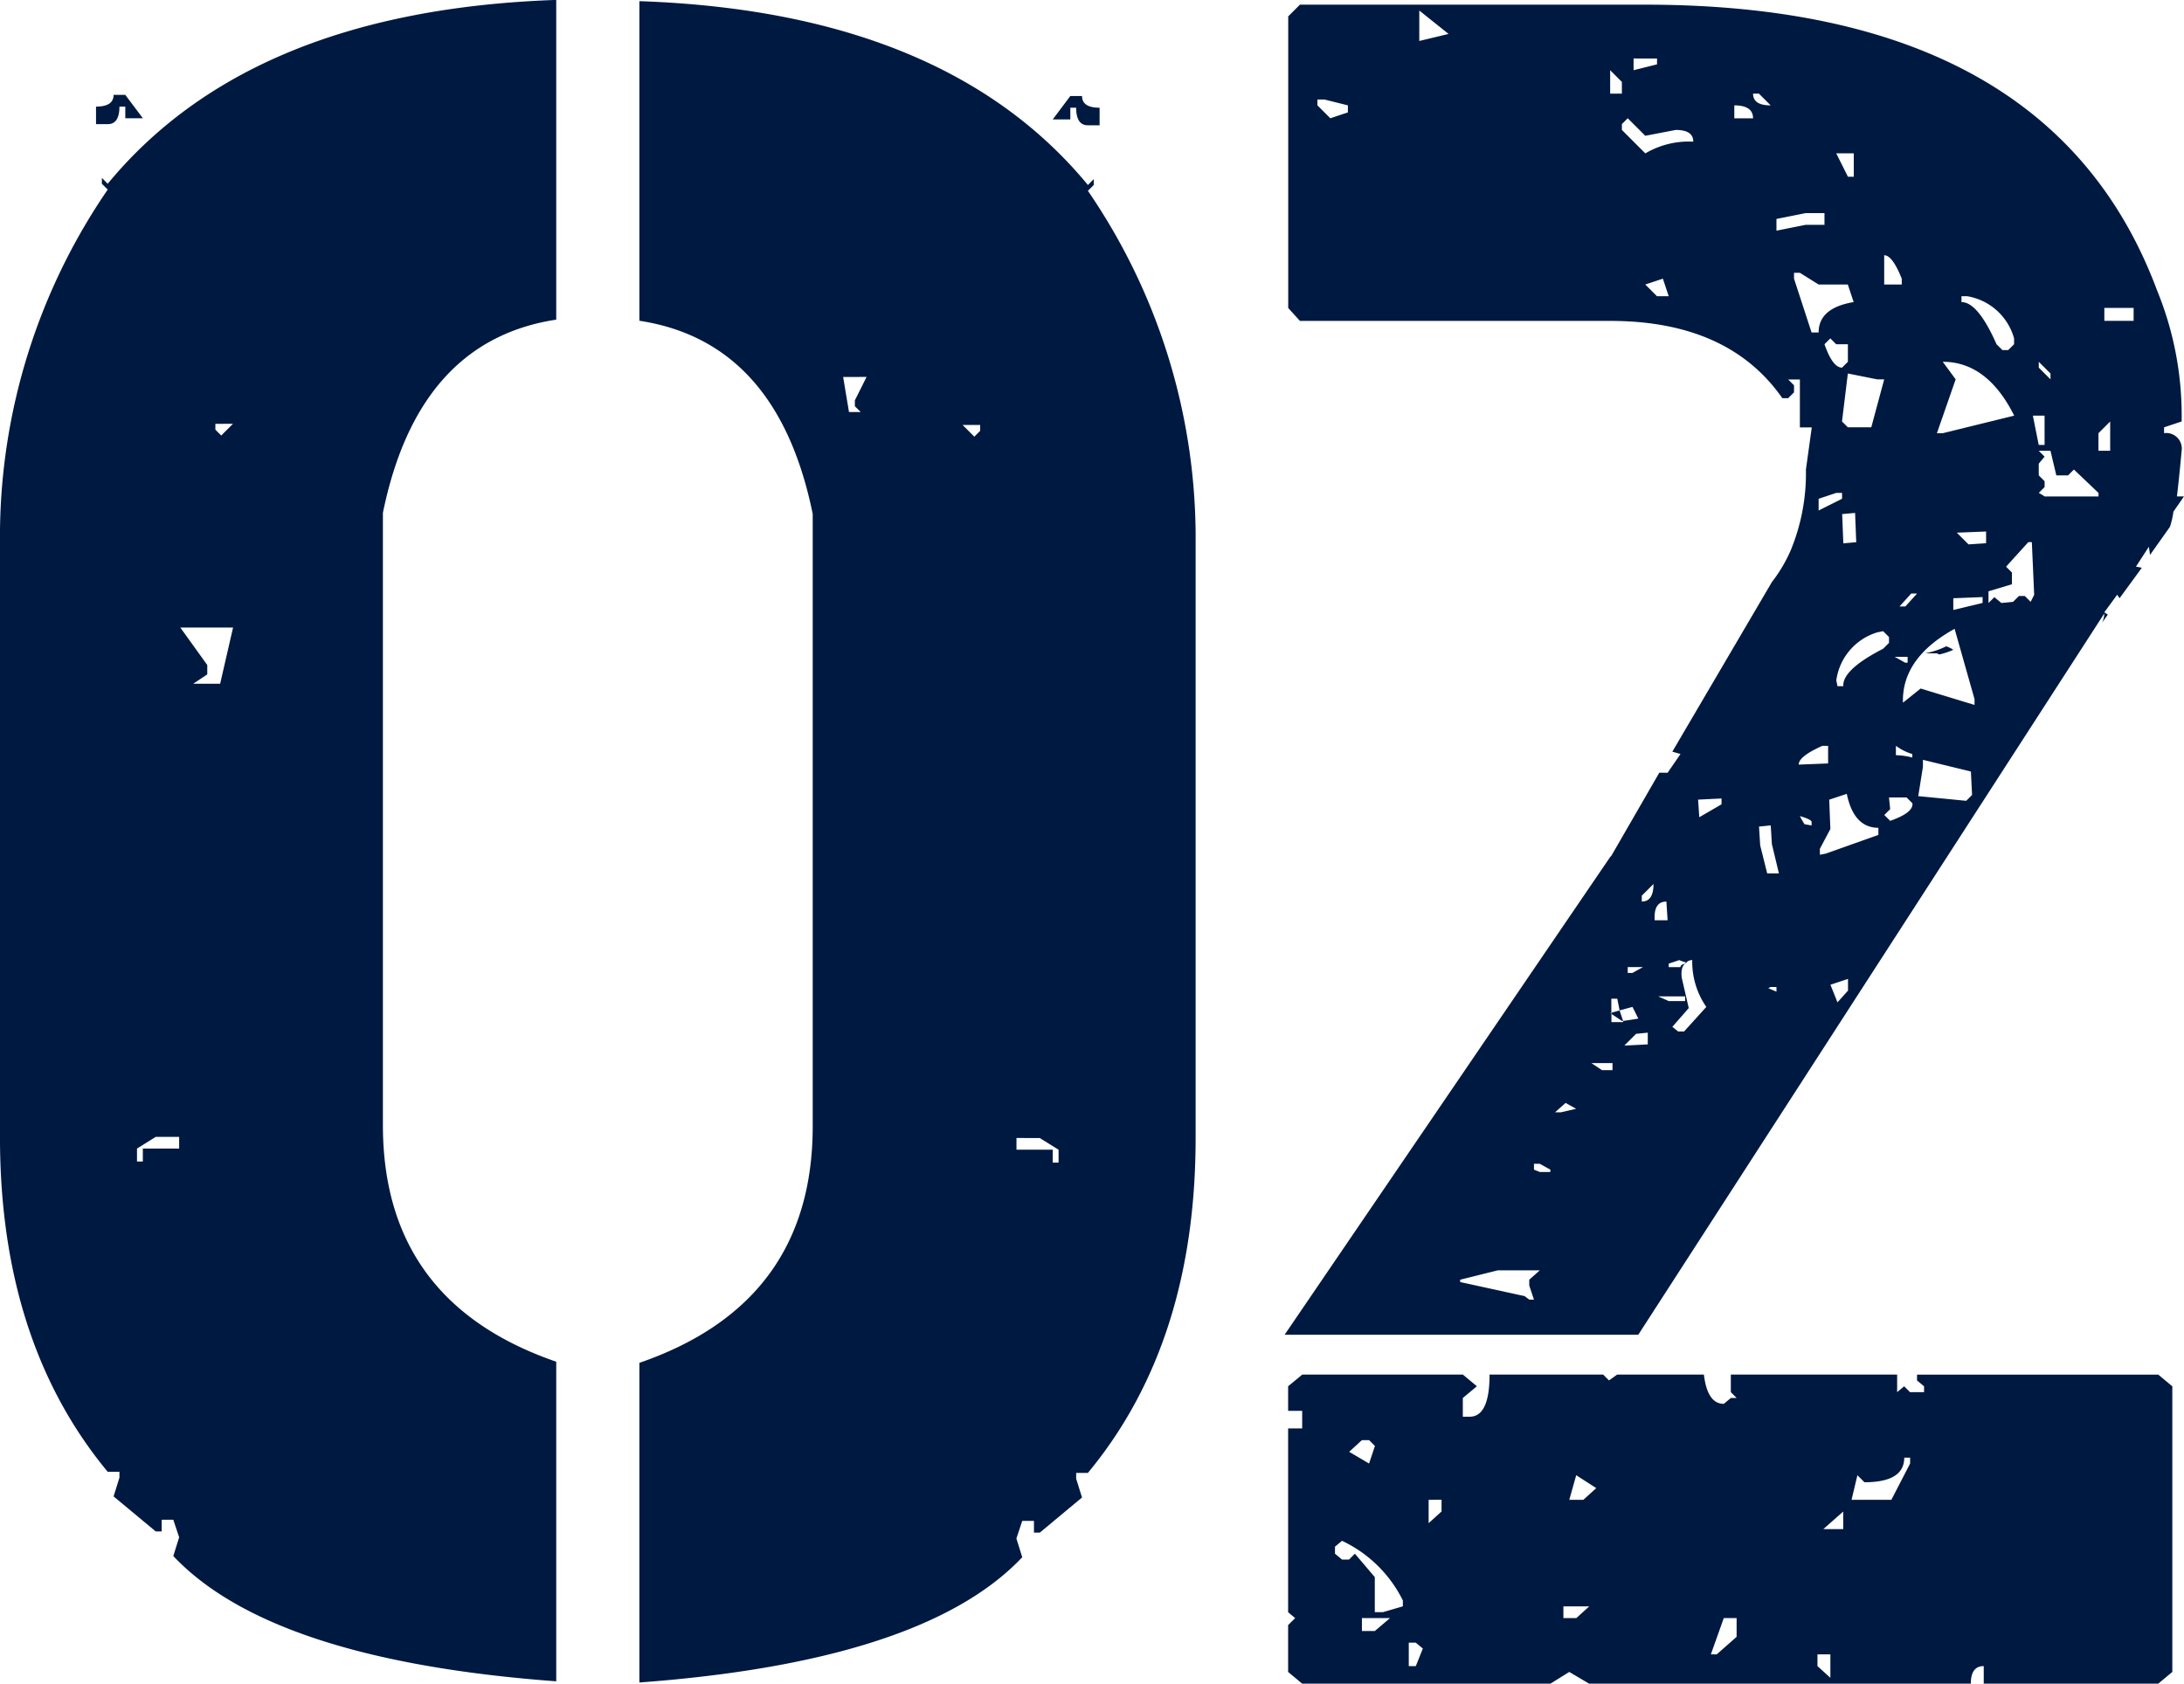 <svg xmlns="http://www.w3.org/2000/svg" width="118.384" height="91.279" viewBox="0 0 118.384 91.279"><path d="M34.595-91.216q16.567.571,24.312,9.966l.317-.317v.317l-.317.317A33.266,33.266,0,0,1,64.746-62.4V-29.58q0,11.108-5.84,18.154h-.635v.317l.317,1.016L56.3-8.188h-.317v-.635h-.635l-.317.952.317,1.016Q50.02-1.206,34.595-.063V-17.393q9.395-3.237,9.395-12.822v-33.2q-1.9-9.331-9.395-10.474Zm23.359,5.142h.635q0,.635.952.635v.952h-.635q-.635,0-.635-.952h-.317v.635H57ZM45.64-70.84l.317,1.9h.635l-.317-.317v-.317l.635-1.27Zm6.475,2.6.635.635.317-.317v-.317Zm2.92,38.657v.635H57v.7h.317v-.7L56.3-29.58ZM30.088-73.95q-7.49,1.143-9.395,10.474v33.2q0,9.585,9.395,12.822V-.127Q14.663-1.27,9.331-6.919l.317-1.016-.317-.952H8.7v.635H8.379l-2.285-1.9.317-1.016v-.317H5.776q-5.84-7.046-5.84-18.154V-62.461A33.266,33.266,0,0,1,5.776-81l-.317-.317v-.317l.317.317q7.744-9.395,24.312-9.966ZM7.681-84.868H6.729V-85.5H6.411q0,.952-.635.952H5.142V-85.5q.952,0,.952-.635h.635ZM9.712-57.256l1.46,2.031v.508l-.762.508h1.46l.7-3.047Zm1.9-11.045v.317l.317.317.635-.635ZM8.379-29.644l-1.016.635v.7h.317v-.7H9.648v-.635ZM105.815-56.05a1.6,1.6,0,0,0-.381-.19,4.532,4.532,0,0,1-1.143.381h.635l.127.063A3.935,3.935,0,0,0,105.815-56.05Zm-9.9-29.517-.635-.635h-.317Q94.961-85.566,95.913-85.566ZM110.2-59.033l-.127-2.856h-.19l-1.206,1.333.317.317v.635l-1.27.381v.635l.317-.317.381.317.635-.063.317-.317h.317l.317.317ZM89.629-41.387h.7L90.264-42.4Q89.565-42.4,89.629-41.387Zm-1.9,4.888-.127-.635H87.28v.762Zm-.444.19v.444h.635v-.063h-.063Zm.7,1.714,1.27-.063v-.635l-.635.063Zm3.3-4.443q-.254.19-.19.762l.381,1.65-.889,1.016.317.254h.317l1.206-1.333a4.309,4.309,0,0,1-.762-2.539.431.431,0,0,0-.317.127h.063A.183.183,0,0,0,91.279-39.038Zm.762-7.935,1.206-.7v-.317l-1.27.063Zm3.682,3.047h.635l-.381-1.587-.063-1.016-.635.063.063,1.016Zm1.714-5.9,1.587-.063v-.952h-.317Q97.437-50.273,97.437-49.829Zm1.143,4.888L98.9-45l2.856-1.016V-46.4q-1.333,0-1.714-1.841l-.952.317.063,1.587-.571,1.079Zm.952,8,.571-.635v-.635l-.952.317Zm0-17.139h.317q-.063-.889,2.158-2.031l.317-.317v-.317l-.317-.317-.317.063a3.167,3.167,0,0,0-2.222,2.6Zm.317-7.744.7-.063-.063-1.587-.7.063Zm2.539,15.044q1.27-.444,1.206-.952l-.317-.317h-.952l.063.635-.317.317Zm.7-6.411.952-.762,2.92.889v-.317l-1.079-3.809Q103.022-55.605,103.086-53.193ZM102.9-58.4h.317l.635-.7h-.317Zm1.016,10.283,2.6.254.317-.317-.063-1.27-2.6-.635v.381Zm1.9-10.093,1.587-.381v-.317l-1.587.063Zm.825-3.555.952-.063v-.635l-1.587.063ZM89.565-43.354l-.635.635v.317Q89.565-42.4,89.565-43.354Zm13.14-7.49v.508a3.73,3.73,0,0,1,.889.127v-.19A2.891,2.891,0,0,1,102.705-50.845ZM96.23-37.515v-.254h-.317l-.127.063ZM91.343-39.1a1.967,1.967,0,0,1-.381-.127l-.571.19v.19h.635q0-.127.254-.19A.056.056,0,0,1,91.343-39.1Zm19.424-25.264h2.92v-.19l-1.333-1.27-.317.317H111.4l-.317-1.333h-.635l.317.317-.317.381v.635l.317.317v.317l-.317.317A3.107,3.107,0,0,1,110.767-64.365Zm-16.821-21.2v.7h1.016Q94.961-85.566,93.945-85.566ZM76.87-90.708v1.65l1.587-.381Zm11.616,2.6v.635l1.27-.317v-.317Zm-1.27.635v1.27h.635v-.635ZM71.348-85.884v.317l.7.7L73-85.186v-.381l-1.27-.317Zm16.821,1.016-.317.317v.317l1.27,1.27a4.643,4.643,0,0,1,2.6-.635q0-.635-.952-.635l-1.65.317Zm11.3,1.9.635,1.27h.317v-1.27ZM96.23-79.409v.635l1.587-.317h1.016v-.635H97.817Zm5.84,1.968v1.587h.952v-.317Q102.515-77.441,102.07-77.441Zm-4.888.952v.317l.952,2.92h.381q0-1.333,1.9-1.65l-.317-.952H98.516L97.5-76.489Zm-8.062.635.635.635h.635l-.317-.952Zm17.139.635v.317q.889,0,1.9,2.285l.317.317h.317l.317-.317v-.317a3.176,3.176,0,0,0-2.539-2.285Zm7.744.635v.7h1.587v-.7ZM98.833-72.617q.444,1.27.952,1.27l.317-.317v-.952h-.635l-.317-.317Zm6.411.952.7.952-1.016,2.92h.317l3.872-.952Q107.656-71.665,105.244-71.665Zm5.205,0v.317l.635.635v-.317ZM100.1-71.03l-.317,2.6.317.317h1.27l.7-2.6h-.381Zm10.029,2.285.317,1.587h.317v-1.587Zm3.555.952v.952h.635v-1.587ZM98.516-64.238v.635l1.27-.635v-.317h-.317Zm4.824,8.887v-.317h-.7l.571.317ZM97.5-47.036a4.15,4.15,0,0,0,.254.444l.381.063v-.19Q98.135-46.846,97.5-47.036ZM84.8-31.484l-.571.508h.317l.825-.19Zm-1.714,3.3v.317l.317.127h.571v-.127l-.571-.317Zm-4,6.284v.127l3.491.762.254.19h.254l-.254-.762V-21.9l.571-.508H81.123ZM86.2-33.643l.571.381h.571v-.381Zm1.968-5.205v.317h.254l.571-.317Zm1.65,1.587.571.254h.889v-.254Zm-1.9,1.333.825-.127-.317-.635-.7.19Zm-.635-.444h-.063l.063.063Zm3.047-13.013.7-1.016-.444-.127,5.4-9.2a7.941,7.941,0,0,0,1.016-1.714,10.927,10.927,0,0,0,.825-4.38l.317-2.285H97.5v-2.6h-.635l.317.317v.381l-.317.317h-.317q-2.92-4.189-9.331-4.189H70.4l-.635-.7V-90.391l.635-.635H89.121q21.963,0,27.739,15.488a17.9,17.9,0,0,1,1.333,7.109l-.952.317v.317a.842.842,0,0,1,.952.952q-.127,1.4-.254,2.476h.381l-.571.825a4.717,4.717,0,0,1-.19.825l-1.079,1.523-.063-.444-.7,1.079.317.063-1.206,1.65-.127-.19-.7.952.19.127-.317.444a1.127,1.127,0,0,0,.127-.508L88.74-18.916H69.57l17.646-25.9.063-.063,2.6-4.507Zm-19.8,32.627h8.7l.762.635-.762.635v1.016H79.6q1.079,0,1.079-2.285h6.157l.317.317.444-.317h4.7q.19,1.587,1.079,1.587l.381-.317h.317l-.317-.317v-.952h9.014v.952l.381-.317.317.317h.762v-.317l-.381-.317v-.317h13.076l.762.635V-.635L116.924,0h-9.458V-.952q-.7,0-.7.952H86.074L85-.635,83.979,0H70.522l-.762-.635V-3.174l.381-.381-.381-.317v-9.966h.762v-.952h-.762v-1.333Zm2.539,4.189,1.079.635.317-.952-.317-.317H73.76Zm30.088.317q0,1.333-2.158,1.333l-.381-.381-.317,1.333h2.158l1.016-1.968v-.317ZM85.376-11.3,85-9.966h.762l.7-.635Zm-8,1.333V-8.7l.7-.635v-.635ZM98.77-8.379h1.079v-.952Zm-26.089.635-.381.317v.381l.381.317h.381l.317-.317,1.079,1.27v1.9H74.9l1.079-.317v-.317A7,7,0,0,0,72.681-7.744Zm12,3.555v.635h.7l.7-.635ZM73.76-3.555v.7h.7l.825-.7Zm19.614,0-.7,1.968h.317l1.079-.952V-3.555ZM76.3-2.222v1.27h.381l.381-.952-.381-.317Zm22.153.635v.635l.7.635v-1.27Z" transform="translate(0.063 91.279)" fill="#001941"/></svg>